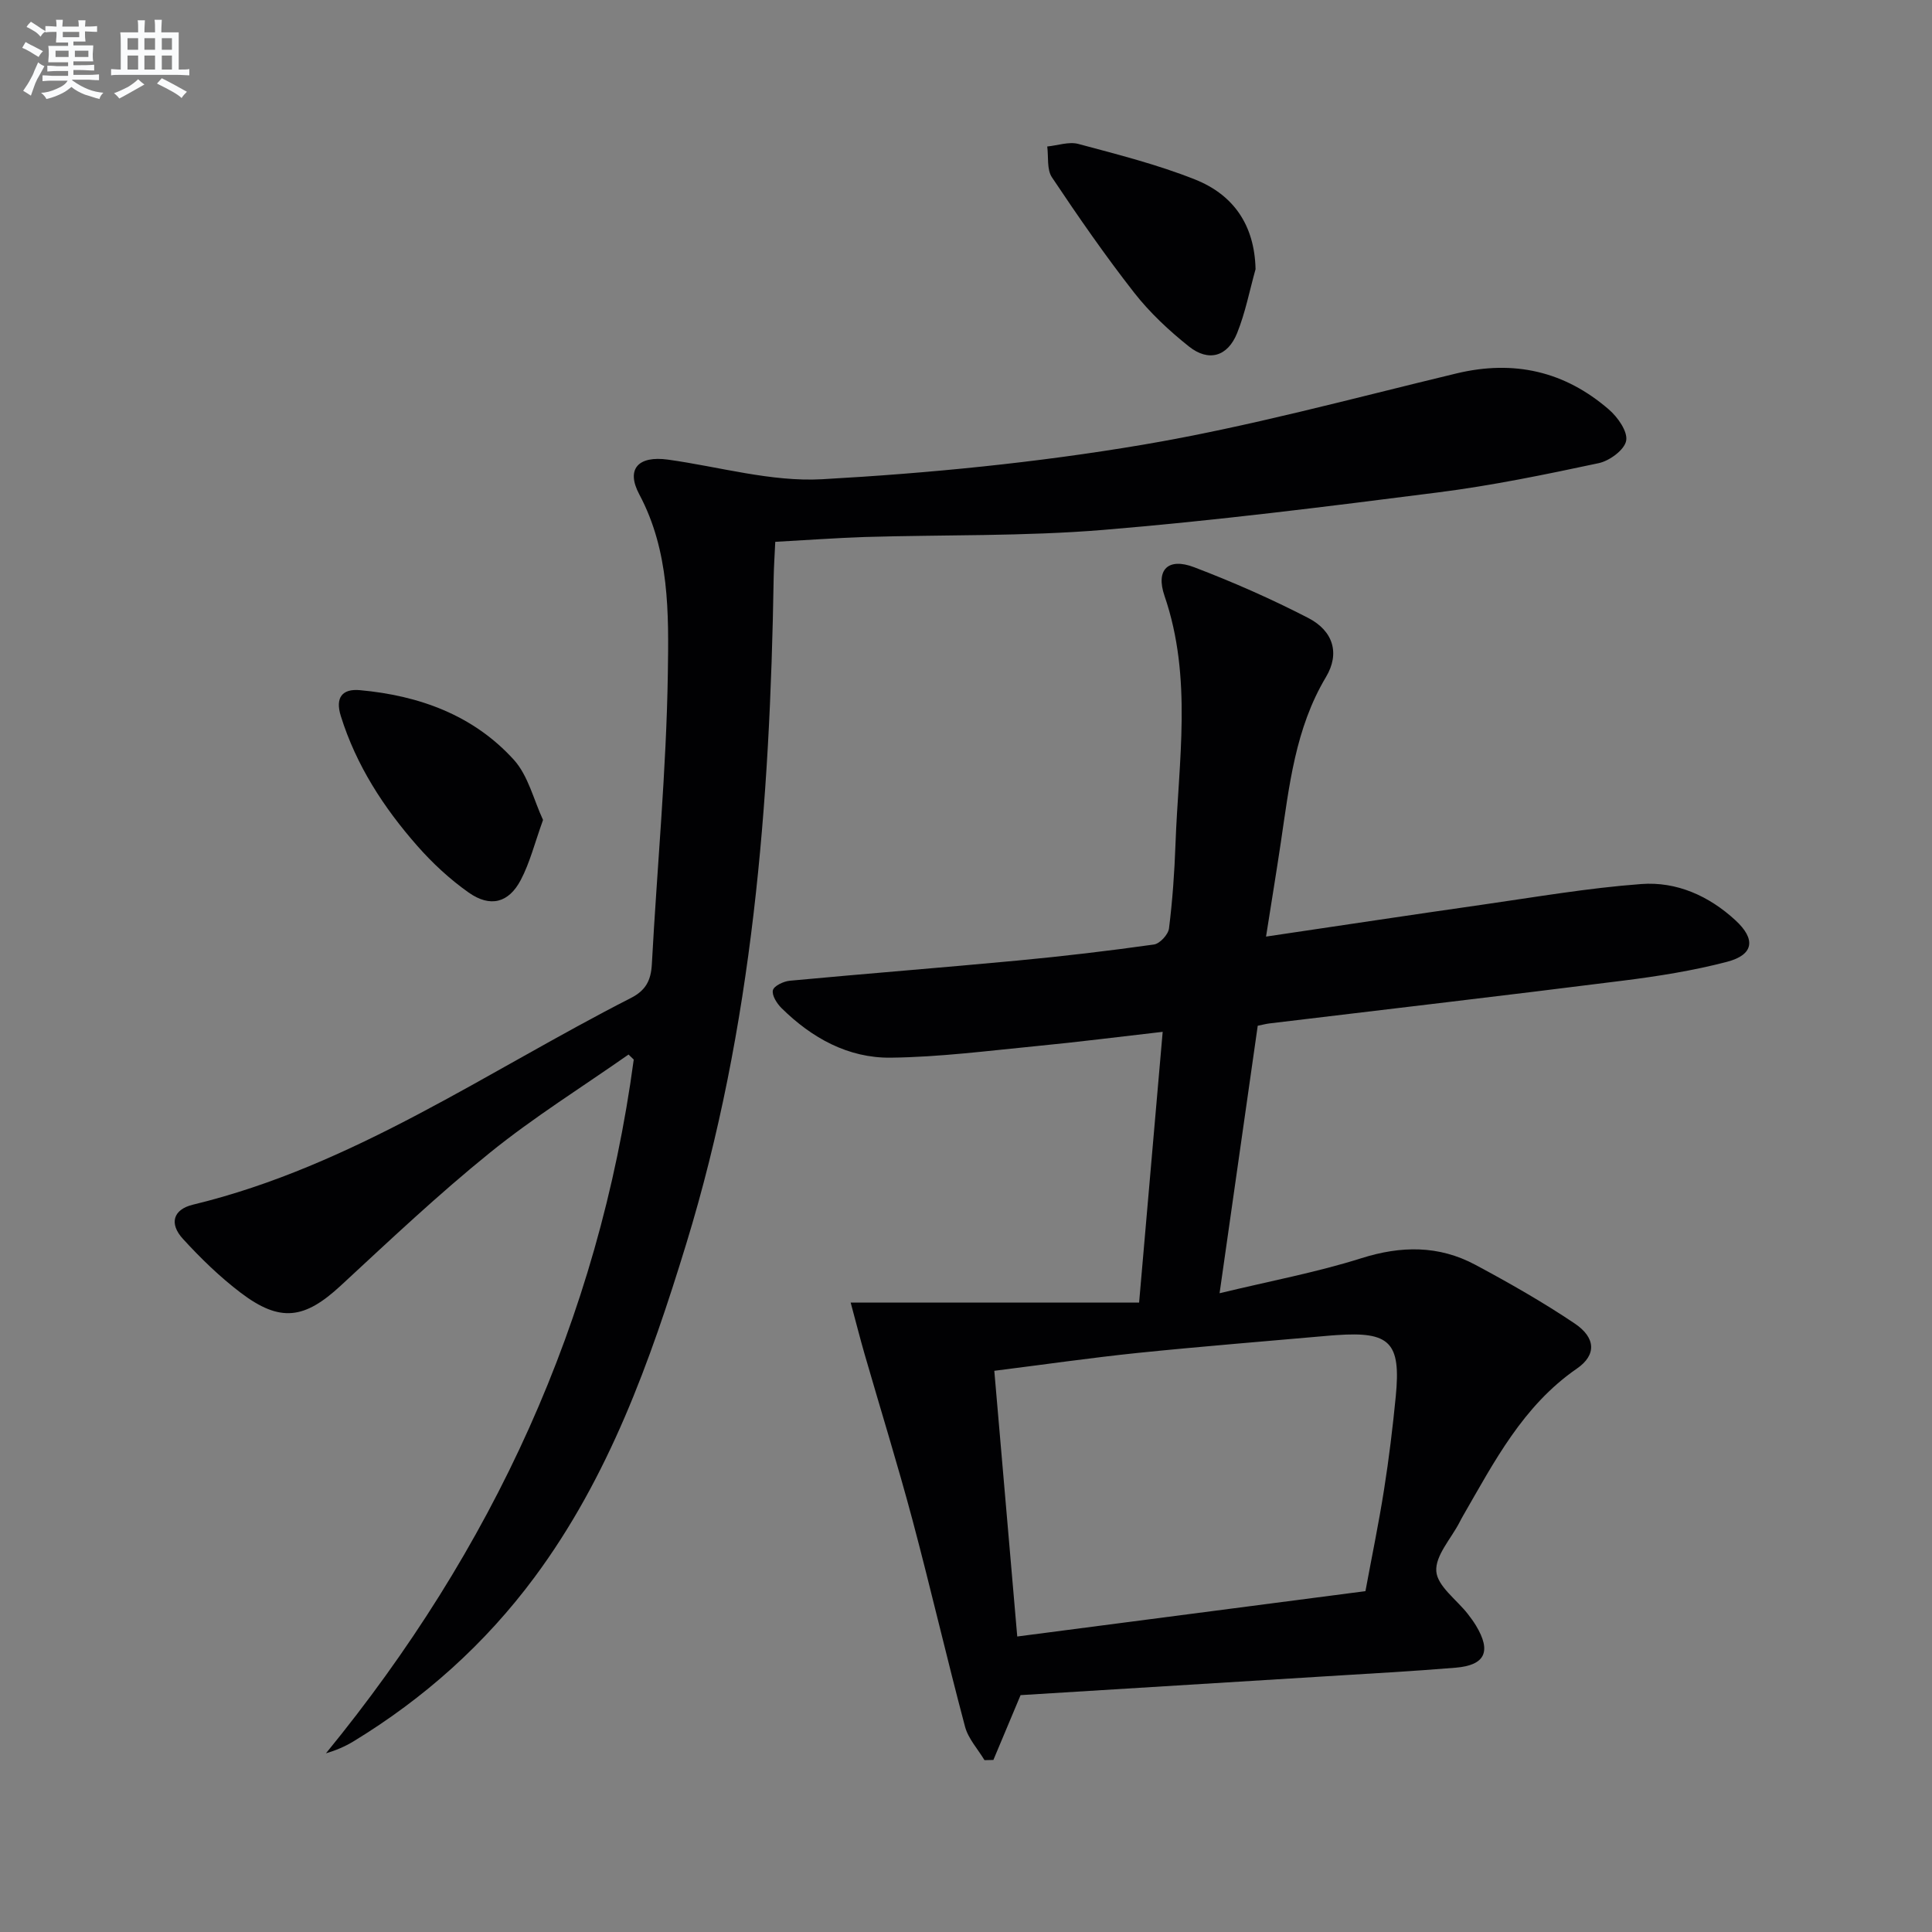 <svg enable-background="new 0 0 400 400" viewBox="0 0 400 400" xmlns="http://www.w3.org/2000/svg"><rect x="0" y="0" width="400" height="400" fill="#808080" stroke="none"/><g fill="#010103"><path d="m211.3 350.96c-2.15 5.13-3.89 9.28-5.63 13.42-.61.01-1.23.03-1.84.04-1.38-2.3-3.37-4.44-4.03-6.93-3.79-14.24-7.1-28.6-10.89-42.83-3.07-11.5-6.61-22.88-9.91-34.32-.93-3.22-1.75-6.48-2.88-10.66h59.72c1.67-19.22 3.24-37.18 4.88-56.05-9.06 1.03-17.54 2.12-26.04 2.94-10.07.98-20.16 2.29-30.25 2.41-8.81.11-16.35-4.07-22.61-10.25-.97-.95-2.05-2.66-1.8-3.71.22-.91 2.21-1.85 3.5-1.97 15.72-1.47 31.45-2.7 47.17-4.18 9.43-.89 18.84-2 28.22-3.32 1.22-.17 2.97-2.07 3.12-3.34.72-5.76 1.13-11.57 1.34-17.38.61-17.2 3.56-34.48-2.27-51.46-1.87-5.44.75-7.99 6.14-5.93 8.05 3.07 15.98 6.56 23.63 10.51 5.17 2.68 6.58 7.33 3.66 12.22-6.36 10.64-7.6 22.51-9.36 34.32-.92 6.18-1.94 12.34-3.05 19.42 15.28-2.26 29.98-4.49 44.7-6.59 10.98-1.57 21.94-3.47 32.99-4.29 7.31-.55 14.03 2.46 19.51 7.52 4.24 3.91 3.79 7.13-1.75 8.58-7.03 1.84-14.29 2.99-21.52 3.9-24.39 3.08-48.82 5.92-73.23 8.86-.66.08-1.3.25-2.42.48-2.55 17.89-5.12 35.89-7.9 55.38 10.56-2.55 20.12-4.33 29.32-7.24 8.27-2.62 16.06-2.7 23.63 1.35 7.02 3.76 13.98 7.72 20.58 12.16 4.37 2.94 4.53 6.52.45 9.33-11.17 7.71-17.11 19.28-23.59 30.51-.25.43-.48.87-.71 1.32-1.75 3.39-5.05 6.9-4.81 10.14.23 3.07 4.19 5.86 6.49 8.79.61.78 1.2 1.59 1.72 2.44 3.23 5.34 1.94 8.22-4.21 8.73-8.94.74-17.91 1.22-26.86 1.78-21.24 1.32-42.46 2.62-63.21 3.9zm-5.44-67.15c1.62 18.8 3.17 36.76 4.75 55.01 24.19-3.15 47.99-6.25 72.09-9.39 1.31-7.09 2.76-14.05 3.86-21.07 1.01-6.39 1.79-12.83 2.42-19.27 1.09-11.17-1.2-13.45-12.28-12.67-.33.02-.66.04-1 .07-13.39 1.19-26.79 2.25-40.16 3.62-9.73 1.01-19.41 2.41-29.68 3.7z"/><path d="m160.51 112.18c-.13 2.85-.29 5.15-.33 7.45-.75 46.66-4.33 92.96-18.1 137.89-7.46 24.36-16.03 48.3-31.42 69.04-10.23 13.79-22.84 25.07-37.52 34-1.75 1.06-3.66 1.86-5.66 2.45 34.54-42.2 56.46-89.68 63.73-143.64-.36-.35-.72-.69-1.08-1.04-9.6 6.73-19.59 12.96-28.68 20.31-10.73 8.67-20.79 18.18-30.93 27.56-7.47 6.91-12.5 7.65-20.66 1.47-4.34-3.29-8.32-7.16-12-11.19-2.87-3.14-2.03-6.07 2.07-7.06 33.2-8.02 60.9-27.61 90.7-42.8 3.09-1.58 4.15-3.66 4.33-7.01 1.08-20.08 3.01-40.13 3.31-60.22.19-12.47.35-25.28-5.91-37.03-2.82-5.28-.21-8.05 5.94-7.2 10.64 1.48 21.38 4.64 31.91 4.06 22.19-1.24 44.43-3.43 66.33-7.13 21.87-3.7 43.38-9.58 64.98-14.77 11.92-2.87 22.43-.46 31.59 7.47 1.83 1.58 3.93 4.56 3.57 6.46-.35 1.89-3.44 4.16-5.68 4.64-11.02 2.35-22.1 4.64-33.28 6.06-23.05 2.94-46.14 5.85-69.29 7.76-16.39 1.35-32.93.98-49.4 1.47-5.95.2-11.91.64-18.52 1z"/><path d="m259.95 55.73c-1.24 4.43-2.11 9-3.82 13.24-1.96 4.87-5.9 6.01-9.98 2.76-4.13-3.29-8.09-6.99-11.33-11.13-6.02-7.7-11.6-15.76-17.03-23.89-1.08-1.62-.69-4.22-.97-6.38 2.16-.21 4.48-1.05 6.44-.53 8.13 2.18 16.36 4.26 24.16 7.36 7.9 3.15 12.32 9.36 12.53 18.57z"/><path d="m112.43 169.76c-1.74 4.83-2.73 8.85-4.6 12.41-2.5 4.78-6.33 5.77-10.8 2.62-3.9-2.75-7.51-6.1-10.66-9.69-6.95-7.91-12.63-16.66-15.81-26.86-1.2-3.84.32-5.68 3.95-5.35 12.26 1.11 23.48 5.16 31.88 14.42 2.99 3.31 4.1 8.3 6.04 12.45z"/></g><path d="m6.8 9.5c.6.3 1.3.7 2.1 1.1-.4.4-.7.8-.9 1.2-.7-.4-1.3-.8-1.8-1.1s-1.1-.6-1.6-.8c.2-.4.5-.8.7-1.2.4.2.8.5 1.5.8zm.9 6.9c-.3.6-.5 1.1-.7 1.7s-.4 1.1-.6 1.7c-.6-.4-1.1-.7-1.6-1 .7-1 1.2-1.8 1.5-2.4.3-.5.6-1.1.8-1.7.3-.6.5-1.2.8-1.8.3.3.8.6 1.3.8-.7 1.3-1.2 2.2-1.5 2.7zm.1-11c.4.3 1 .7 1.7 1.1-.5.2-.8.6-1.1 1.1-.5-.6-1-1-1.4-1.2s-.9-.6-1.5-.8c.2-.4.5-.7.9-1.1.5.3.9.6 1.4.9zm10.5 13.1c1 .4 2 .6 3.1.7-.4.4-.7.8-.8 1.3-.9-.2-1.9-.6-3-.9-1-.4-2-.9-2.8-1.6-.5.4-1.1.9-1.9 1.3s-1.9.9-3.3 1.2c-.1-.3-.5-.8-1.1-1.3 1 0 2.1-.3 3.2-.8 1.2-.5 1.9-1 2.3-1.7h-3.2c-.4 0-1 0-2 .1v-1.2c1 0 1.7.1 2 .1h3.3v-1h-2.3c-.2 0-.9 0-2 .1v-1.2c1.2 0 1.9.1 2 .1h2.3v-.8h-4.1c0-.7.1-1.2.1-1.6 0-.5 0-1.1-.1-1.8h4.1v-.7h-2.5c0-.6.1-1.1.1-1.6v-.6h-.5c-.4 0-1 0-1.8.1v-1.3c1.2 0 1.9.1 2.1.1h.2c0-.3 0-.8-.1-1.4h1.4c0 .6-.1 1-.1 1.4h3.4c0-.4 0-.8-.1-1.3h1.5c0 .4-.1.9-.1 1.3.7 0 1.5 0 2.5-.1v1.2c-1 0-1.8-.1-2.5-.1v.6c0 .3 0 .8.1 1.5h-2.5v.8h4.1c0 .8-.1 1.3-.1 1.8s0 1 .1 1.5h-4.1v.8h1.4c.8 0 1.8 0 2.9-.1v1.2c-1 0-1.9-.1-2.8-.1h-1.5v1h3.2c.3 0 1 0 2.1-.1v1.2c-1.1 0-1.8-.1-2.1-.1h-3.4l-.1.1c1.4 1 2.4 1.5 3.4 1.9zm-4.1-6.7v-1.3h-2.7v1.3zm2.2-4.1v-1.1h-3.4v1.1zm1.9 4.1v-1.3h-2.8v1.3z" fill="#fafbfc"/><path d="m37 6.7v2.3 5.4c1 0 1.8 0 2.2-.1v1.3c-.6 0-1.5-.1-2.5-.1h-11.9c-.7 0-1.3 0-1.8.1v-1.3c.5 0 1.1.1 2 .1v-5.2c0-1 0-1.8-.1-2.5h3.7c0-1.3 0-2.1-.1-2.5h1.5c0 .4-.1 1.3-.1 2.5h2.2c0-1.2 0-2.1-.1-2.6h1.5c0 .4-.1 1.3-.1 2.6zm-12.3 13.7c-.3-.4-.7-.8-1.1-1.1 1.1-.4 2.1-.9 2.9-1.3.8-.5 1.5-1 2.1-1.6.4.4.9.8 1.3 1.1-2.5 1.4-4.2 2.4-5.2 2.9zm3.9-10.1v-2.4h-2.2v2.4zm0 4.1v-2.9h-2.2v2.9zm3.5-4.1v-2.4h-2.2v2.4zm0 4.1v-2.9h-2.2v2.9zm.4 2.9 1-1.1c.6.3 1.4.7 2.5 1.3s2 1.1 2.7 1.5c-.4.4-.8.8-1.1 1.3-.8-.8-2.5-1.7-5.1-3zm3.1-7v-2.4h-2.1v2.4zm0 4.1v-2.9h-2.1v2.9z" fill="#fafbfc"/></svg>